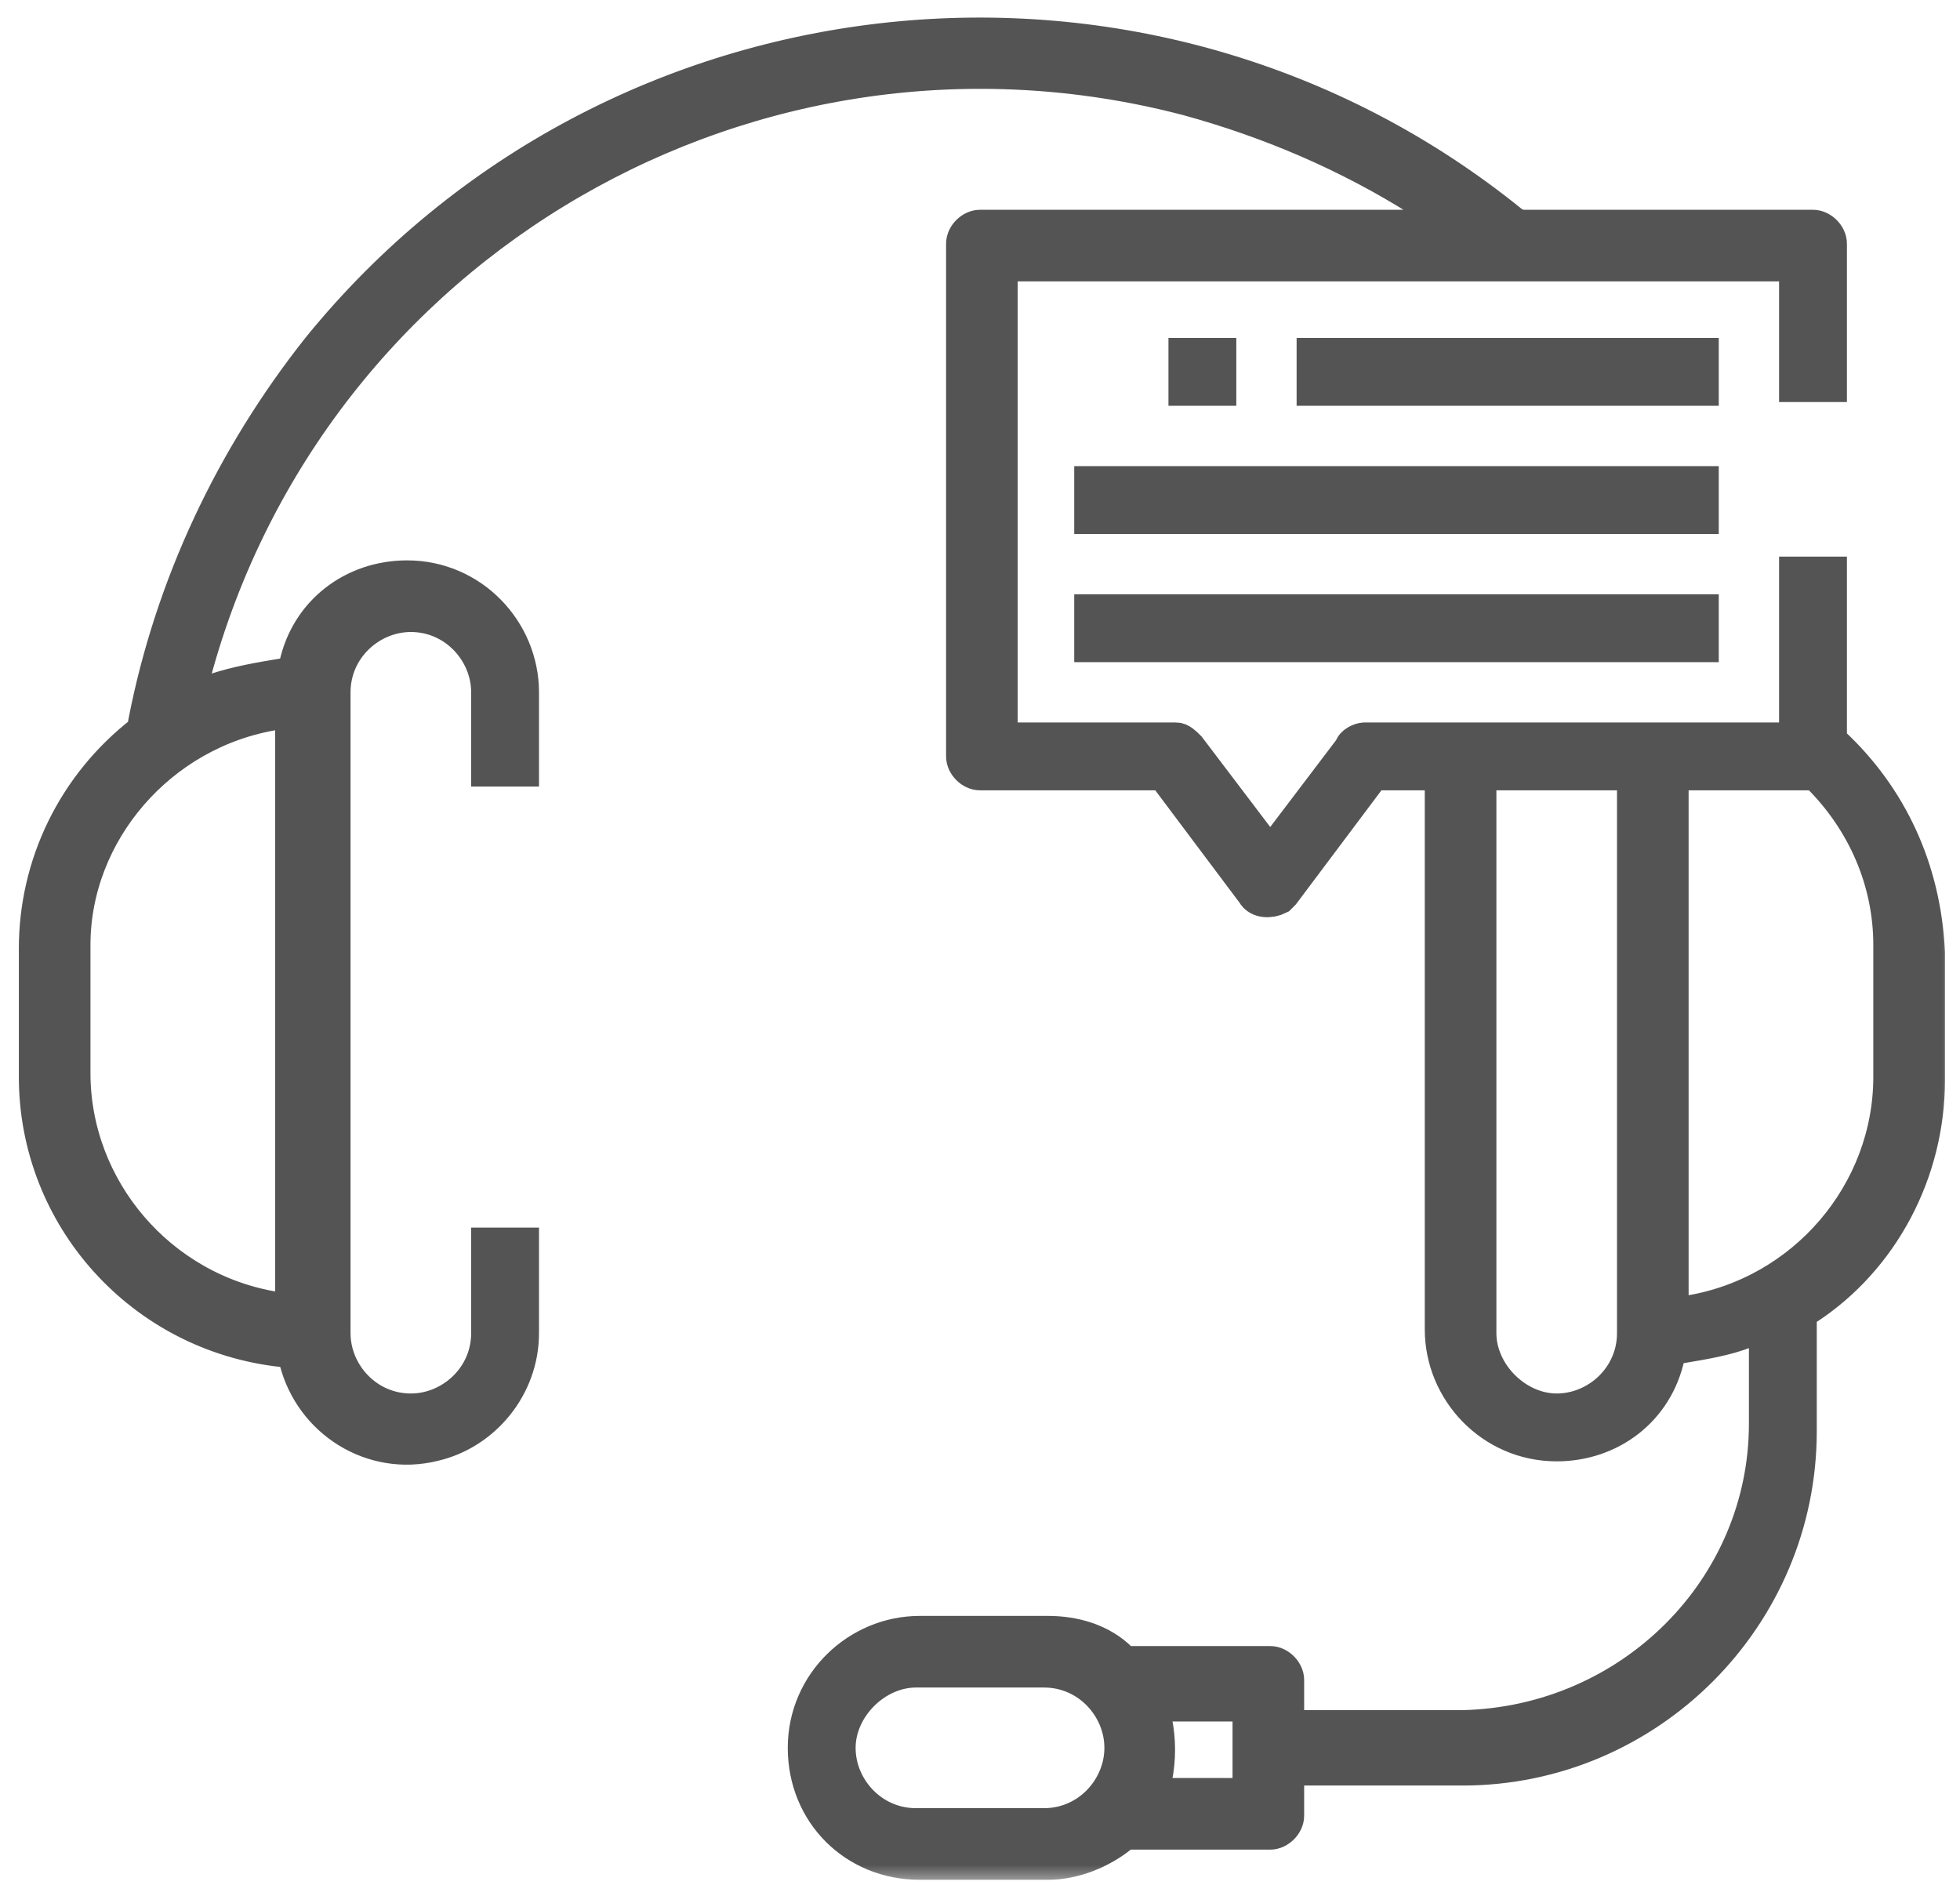 <svg xmlns="http://www.w3.org/2000/svg" width="52" height="50" viewBox="0 0 52 50" fill="none"><mask id="path-1-outside-1_16071_164" maskUnits="userSpaceOnUse" x="0" y="-0.034" width="52" height="50" fill="black"><rect fill="white" y="-0.034" width="52" height="50"></rect><path d="M32.3 9.465H31.5V10.264H32.3V9.465Z"></path><path d="M45.1 9.465H34.9V10.264H45.1V9.465Z"></path><path d="M45.1 12.865H29V13.665H45.1V12.865Z"></path><path d="M45.1 16.265H29V17.065H45.1V16.265Z"></path><path d="M48.6 19.765L48.5 19.665V15.265H47.7V19.665H36.2C36.1 19.665 35.9 19.765 35.9 19.865L33.7 22.765L31.5 19.865C31.4 19.765 31.3 19.665 31.2 19.665H26.5V6.965H47.7V10.165H48.5V6.465C48.5 6.265 48.3 6.065 48.1 6.065H40.3L40.1 5.965C30.5 -1.835 16.3 -0.335 8.5 9.265C6.2 12.165 4.6 15.565 3.9 19.165V19.365L3.8 19.465C2 20.865 1 22.965 1 25.165V28.565C1 32.265 3.8 35.365 7.5 35.765H7.8L7.9 36.065C8.3 37.665 9.9 38.665 11.5 38.265C12.8 37.965 13.8 36.765 13.8 35.365V33.065H13V35.365C13 36.565 12 37.465 10.9 37.465C9.7 37.465 8.8 36.465 8.8 35.365V18.365C8.8 17.165 9.8 16.265 10.9 16.265C12.1 16.265 13 17.265 13 18.365V20.365H13.8V18.365C13.8 16.765 12.5 15.365 10.8 15.365C9.4 15.365 8.2 16.265 7.9 17.665L7.8 17.965H7.5C6.9 18.065 6.3 18.165 5.7 18.365L4.9 18.665L5.1 17.865C8.2 6.365 20 -0.435 31.5 2.565C33.7 3.165 35.8 4.065 37.7 5.265L38.9 6.065H26C25.8 6.065 25.6 6.265 25.6 6.465V20.065C25.6 20.265 25.8 20.465 26 20.465H30.9L33.3 23.665C33.4 23.865 33.7 23.865 33.9 23.765L34 23.665L36.4 20.465H38.3V35.265C38.3 36.865 39.6 38.265 41.3 38.265C42.7 38.265 43.9 37.365 44.2 35.965L44.3 35.665H44.6C45.2 35.565 45.8 35.465 46.3 35.265L46.9 35.065V37.765C46.9 42.165 43.3 45.765 38.8 45.865H34.1V44.565C34.1 44.365 33.9 44.165 33.7 44.165H29.8L29.7 44.065C29.2 43.565 28.5 43.365 27.8 43.365H24.4C22.8 43.365 21.4 44.665 21.4 46.365C21.4 48.065 22.7 49.365 24.4 49.365H27.8C28.5 49.365 29.2 49.065 29.7 48.665L29.8 48.565H33.7C33.9 48.565 34.1 48.365 34.1 48.165V46.865H38.8C43.7 46.865 47.7 42.865 47.7 37.965V34.765L47.9 34.665C49.9 33.365 51.1 31.065 51.1 28.665V25.265C51 23.065 50.1 21.165 48.6 19.765ZM7.3 18.865L7.8 18.765V34.865L7.3 34.765C4.2 34.265 1.9 31.565 1.9 28.465V25.065C1.9 22.065 4.2 19.365 7.3 18.865ZM43.4 35.365C43.4 36.565 42.4 37.465 41.3 37.465C40.2 37.465 39.2 36.465 39.2 35.365V20.465H43.4V35.365ZM27.7 48.465H24.3C23.1 48.465 22.2 47.465 22.2 46.365C22.2 45.265 23.2 44.265 24.3 44.265H27.7C28.9 44.265 29.8 45.265 29.8 46.365C29.8 47.465 28.9 48.465 27.7 48.465ZM33.2 47.665H30.4L30.6 47.165C30.7 46.665 30.7 46.165 30.6 45.665L30.4 45.165H33.2V47.665ZM50.2 28.565C50.2 31.665 47.9 34.365 44.8 34.865L44.3 34.965V20.465H48.2L48.3 20.565C49.5 21.765 50.2 23.365 50.2 25.065V28.565Z"></path></mask><path d="M32.3 9.465H31.5V10.264H32.3V9.465Z" fill="#545454"></path><path d="M45.1 9.465H34.9V10.264H45.1V9.465Z" fill="#545454"></path><path d="M45.1 12.865H29V13.665H45.1V12.865Z" fill="#545454"></path><path d="M45.1 16.265H29V17.065H45.1V16.265Z" fill="#545454"></path><path d="M48.6 19.765L48.5 19.665V15.265H47.7V19.665H36.2C36.1 19.665 35.9 19.765 35.9 19.865L33.7 22.765L31.5 19.865C31.4 19.765 31.3 19.665 31.2 19.665H26.5V6.965H47.7V10.165H48.5V6.465C48.5 6.265 48.3 6.065 48.1 6.065H40.3L40.1 5.965C30.5 -1.835 16.3 -0.335 8.5 9.265C6.2 12.165 4.6 15.565 3.9 19.165V19.365L3.8 19.465C2 20.865 1 22.965 1 25.165V28.565C1 32.265 3.8 35.365 7.5 35.765H7.8L7.9 36.065C8.3 37.665 9.9 38.665 11.5 38.265C12.8 37.965 13.8 36.765 13.8 35.365V33.065H13V35.365C13 36.565 12 37.465 10.9 37.465C9.7 37.465 8.8 36.465 8.8 35.365V18.365C8.8 17.165 9.8 16.265 10.9 16.265C12.1 16.265 13 17.265 13 18.365V20.365H13.8V18.365C13.8 16.765 12.5 15.365 10.8 15.365C9.4 15.365 8.2 16.265 7.9 17.665L7.8 17.965H7.5C6.9 18.065 6.3 18.165 5.7 18.365L4.9 18.665L5.1 17.865C8.2 6.365 20 -0.435 31.5 2.565C33.7 3.165 35.8 4.065 37.7 5.265L38.9 6.065H26C25.8 6.065 25.6 6.265 25.6 6.465V20.065C25.6 20.265 25.8 20.465 26 20.465H30.9L33.3 23.665C33.4 23.865 33.7 23.865 33.9 23.765L34 23.665L36.4 20.465H38.3V35.265C38.3 36.865 39.6 38.265 41.3 38.265C42.7 38.265 43.9 37.365 44.2 35.965L44.3 35.665H44.6C45.2 35.565 45.8 35.465 46.3 35.265L46.9 35.065V37.765C46.9 42.165 43.3 45.765 38.8 45.865H34.1V44.565C34.1 44.365 33.9 44.165 33.7 44.165H29.8L29.7 44.065C29.2 43.565 28.5 43.365 27.8 43.365H24.4C22.8 43.365 21.4 44.665 21.4 46.365C21.4 48.065 22.7 49.365 24.4 49.365H27.8C28.5 49.365 29.2 49.065 29.7 48.665L29.8 48.565H33.7C33.9 48.565 34.1 48.365 34.1 48.165V46.865H38.8C43.7 46.865 47.7 42.865 47.7 37.965V34.765L47.9 34.665C49.9 33.365 51.1 31.065 51.1 28.665V25.265C51 23.065 50.1 21.165 48.6 19.765ZM7.3 18.865L7.8 18.765V34.865L7.3 34.765C4.2 34.265 1.9 31.565 1.9 28.465V25.065C1.9 22.065 4.2 19.365 7.3 18.865ZM43.4 35.365C43.4 36.565 42.4 37.465 41.3 37.465C40.2 37.465 39.2 36.465 39.2 35.365V20.465H43.4V35.365ZM27.7 48.465H24.3C23.1 48.465 22.2 47.465 22.2 46.365C22.2 45.265 23.2 44.265 24.3 44.265H27.7C28.9 44.265 29.8 45.265 29.8 46.365C29.8 47.465 28.9 48.465 27.7 48.465ZM33.2 47.665H30.4L30.6 47.165C30.7 46.665 30.7 46.165 30.6 45.665L30.4 45.165H33.2V47.665ZM50.2 28.565C50.2 31.665 47.9 34.365 44.8 34.865L44.3 34.965V20.465H48.2L48.3 20.565C49.5 21.765 50.2 23.365 50.2 25.065V28.565Z" fill="#545454"></path><path d="M32.3 9.465H31.5V10.264H32.3V9.465Z" stroke="#545454" mask="url(#path-1-outside-1_16071_164)"></path><path d="M45.1 9.465H34.9V10.264H45.1V9.465Z" stroke="#545454" mask="url(#path-1-outside-1_16071_164)"></path><path d="M45.1 12.865H29V13.665H45.1V12.865Z" stroke="#545454" mask="url(#path-1-outside-1_16071_164)"></path><path d="M45.1 16.265H29V17.065H45.1V16.265Z" stroke="#545454" mask="url(#path-1-outside-1_16071_164)"></path><path d="M48.6 19.765L48.5 19.665V15.265H47.7V19.665H36.2C36.1 19.665 35.9 19.765 35.9 19.865L33.7 22.765L31.5 19.865C31.4 19.765 31.3 19.665 31.2 19.665H26.5V6.965H47.7V10.165H48.5V6.465C48.5 6.265 48.3 6.065 48.1 6.065H40.3L40.1 5.965C30.5 -1.835 16.3 -0.335 8.5 9.265C6.2 12.165 4.6 15.565 3.9 19.165V19.365L3.8 19.465C2 20.865 1 22.965 1 25.165V28.565C1 32.265 3.8 35.365 7.5 35.765H7.8L7.9 36.065C8.3 37.665 9.9 38.665 11.5 38.265C12.8 37.965 13.8 36.765 13.8 35.365V33.065H13V35.365C13 36.565 12 37.465 10.9 37.465C9.7 37.465 8.8 36.465 8.8 35.365V18.365C8.8 17.165 9.8 16.265 10.9 16.265C12.1 16.265 13 17.265 13 18.365V20.365H13.8V18.365C13.8 16.765 12.5 15.365 10.8 15.365C9.4 15.365 8.2 16.265 7.9 17.665L7.8 17.965H7.5C6.9 18.065 6.3 18.165 5.7 18.365L4.9 18.665L5.1 17.865C8.2 6.365 20 -0.435 31.5 2.565C33.7 3.165 35.8 4.065 37.7 5.265L38.9 6.065H26C25.8 6.065 25.6 6.265 25.6 6.465V20.065C25.6 20.265 25.8 20.465 26 20.465H30.9L33.3 23.665C33.4 23.865 33.7 23.865 33.9 23.765L34 23.665L36.4 20.465H38.3V35.265C38.3 36.865 39.6 38.265 41.3 38.265C42.7 38.265 43.9 37.365 44.2 35.965L44.3 35.665H44.6C45.2 35.565 45.8 35.465 46.3 35.265L46.9 35.065V37.765C46.9 42.165 43.3 45.765 38.8 45.865H34.1V44.565C34.1 44.365 33.9 44.165 33.7 44.165H29.8L29.7 44.065C29.2 43.565 28.5 43.365 27.8 43.365H24.4C22.8 43.365 21.4 44.665 21.4 46.365C21.4 48.065 22.7 49.365 24.4 49.365H27.8C28.5 49.365 29.2 49.065 29.7 48.665L29.8 48.565H33.7C33.9 48.565 34.1 48.365 34.1 48.165V46.865H38.8C43.7 46.865 47.7 42.865 47.7 37.965V34.765L47.9 34.665C49.9 33.365 51.1 31.065 51.1 28.665V25.265C51 23.065 50.1 21.165 48.6 19.765ZM7.3 18.865L7.8 18.765V34.865L7.3 34.765C4.2 34.265 1.9 31.565 1.9 28.465V25.065C1.9 22.065 4.2 19.365 7.3 18.865ZM43.4 35.365C43.4 36.565 42.4 37.465 41.3 37.465C40.2 37.465 39.2 36.465 39.2 35.365V20.465H43.4V35.365ZM27.7 48.465H24.3C23.1 48.465 22.2 47.465 22.2 46.365C22.2 45.265 23.2 44.265 24.3 44.265H27.7C28.9 44.265 29.8 45.265 29.8 46.365C29.8 47.465 28.9 48.465 27.7 48.465ZM33.2 47.665H30.4L30.6 47.165C30.7 46.665 30.7 46.165 30.6 45.665L30.4 45.165H33.2V47.665ZM50.2 28.565C50.2 31.665 47.9 34.365 44.8 34.865L44.3 34.965V20.465H48.2L48.3 20.565C49.5 21.765 50.2 23.365 50.2 25.065V28.565Z" stroke="#545454" mask="url(#path-1-outside-1_16071_164)"></path></svg>